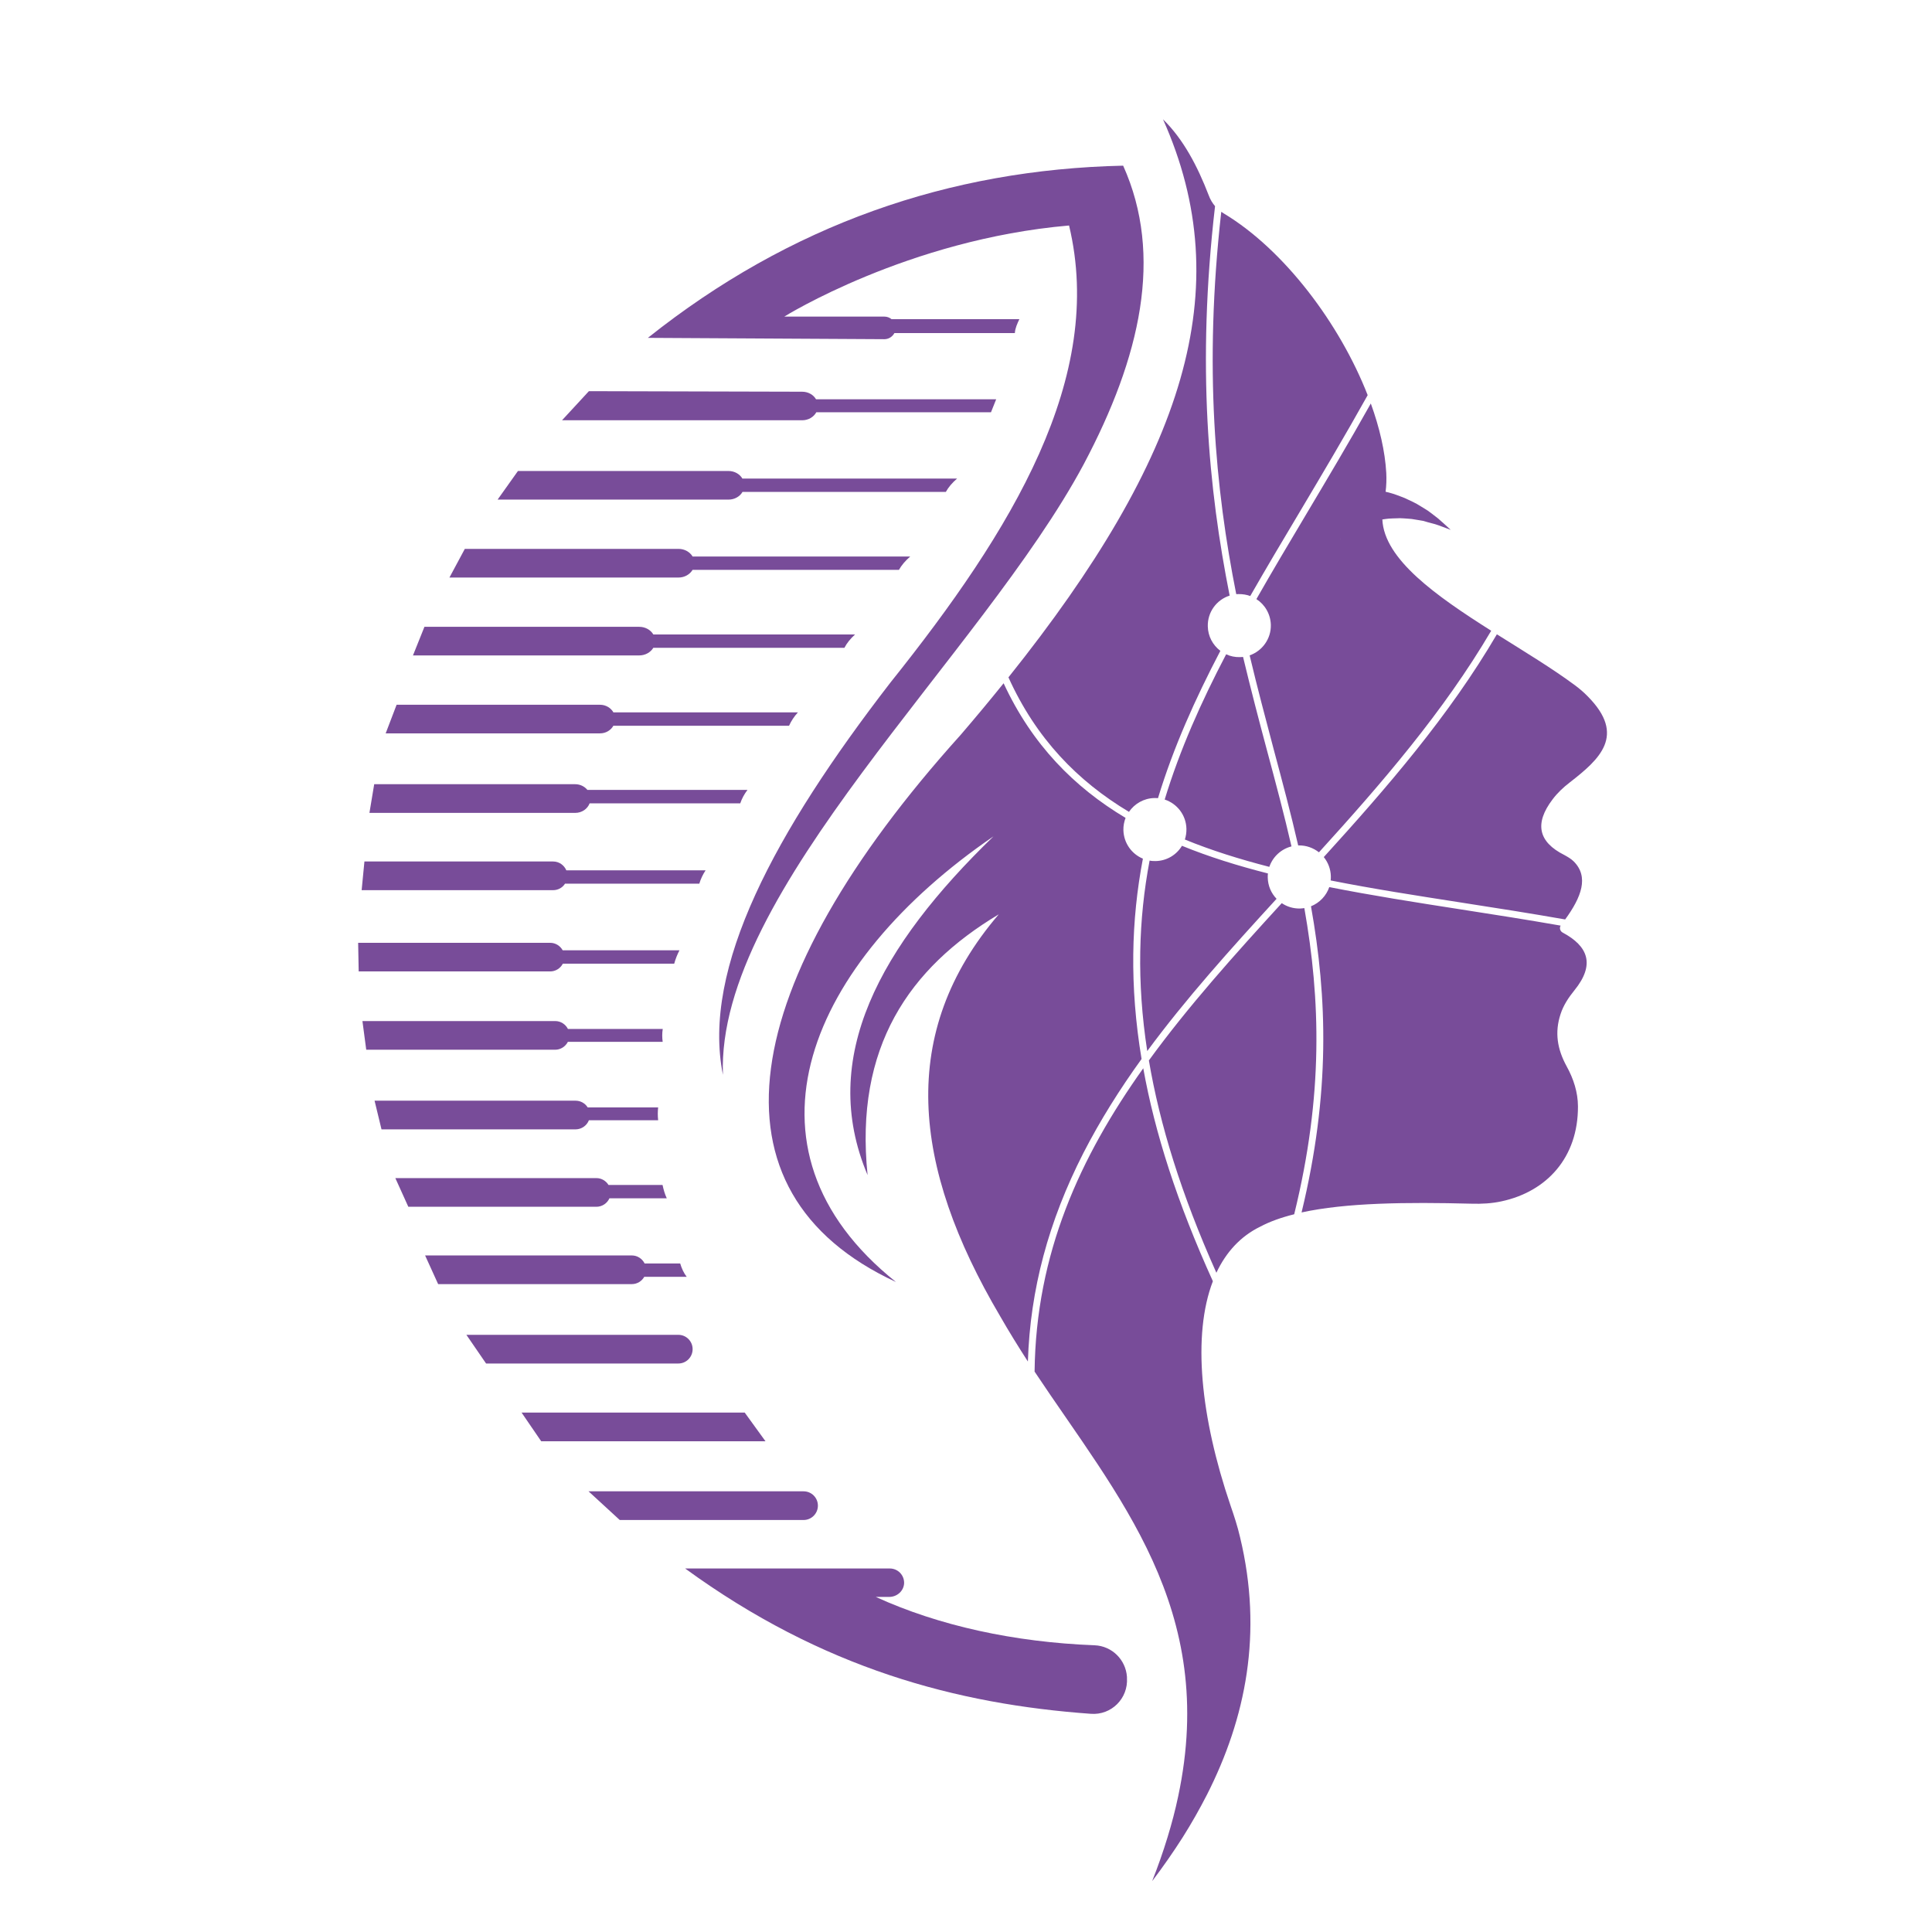 <?xml version="1.0" encoding="utf-8"?>
<!-- Generator: Adobe Illustrator 16.0.0, SVG Export Plug-In . SVG Version: 6.00 Build 0)  -->
<!DOCTYPE svg PUBLIC "-//W3C//DTD SVG 1.1//EN" "http://www.w3.org/Graphics/SVG/1.1/DTD/svg11.dtd">
<svg version="1.1" id="Calque_1" xmlns:x="http://ns.adobe.com/Extensibility/1.0/" xmlns:i="http://ns.adobe.com/AdobeIllustrator/10.0/" xmlns:graph="http://ns.adobe.com/Graphs/1.0/"
	 xmlns="http://www.w3.org/2000/svg" xmlns:xlink="http://www.w3.org/1999/xlink" x="0px" y="0px" width="32px" height="32px"
	 viewBox="0 0 32 32" enable-background="new 0 0 32 32" xml:space="preserve">
<g>
	<g>
		<path fill="#784C99" d="M18.131,27.251c-1.331-0.051-2.583-0.324-3.625-0.801h0.222c0.13,0,0.242-0.099,0.247-0.228
			c0.003-0.134-0.104-0.243-0.237-0.243h-3.39c2.278,1.66,4.508,2.248,6.72,2.407c0.34,0.026,0.621-0.255,0.598-0.596
			c0-0.005,0-0.01,0-0.016C18.646,27.489,18.417,27.263,18.131,27.251z"/>
		<path fill="#784C99" d="M13.31,25.176h-3.045l-0.517-0.475h3.562c0.131,0,0.237,0.106,0.237,0.237l0,0
			C13.547,25.069,13.441,25.176,13.31,25.176z"/>
		<path fill="#784C99" d="M11.236,22.584H8.051l-0.326-0.475h3.511c0.13,0,0.236,0.106,0.236,0.237l0,0
			C11.472,22.478,11.366,22.584,11.236,22.584z"/>
		<polygon fill="#784C99" points="12.679,23.872 8.964,23.872 8.639,23.397 12.335,23.397 		"/>
		<path fill="#784C99" d="M11.374,21.148c-0.049-0.063-0.083-0.138-0.108-0.221h-0.589c-0.039-0.078-0.119-0.133-0.212-0.133H7.041
			l0.216,0.475h3.208c0.089,0,0.166-0.05,0.206-0.121H11.374z"/>
		<g>
			<path fill="#784C99" d="M9.754,18.555h1.147c-0.008-0.071-0.008-0.144,0-0.213H9.734c-0.042-0.067-0.116-0.111-0.2-0.111h-3.33
				l0.115,0.475h3.215C9.634,18.705,9.72,18.642,9.754,18.555z"/>
			<path fill="#784C99" d="M11.044,19.848c-0.033-0.071-0.054-0.146-0.07-0.221h-0.895c-0.042-0.068-0.116-0.114-0.201-0.114h-3.33
				l0.215,0.475h3.115c0.096,0,0.179-0.058,0.216-0.14H11.044z"/>
		</g>
		<path fill="#784C99" d="M10.977,17.043h-1.57c-0.04-0.078-0.119-0.131-0.211-0.131H6.003l0.063,0.475h3.129
			c0.092,0,0.171-0.054,0.211-0.131h1.57C10.966,17.184,10.966,17.114,10.977,17.043z"/>
		<path fill="#784C99" d="M11.254,15.74H9.32c-0.041-0.073-0.117-0.124-0.207-0.124H5.932l0.009,0.474h3.171
			c0.092,0,0.171-0.053,0.21-0.128h1.845C11.188,15.885,11.217,15.811,11.254,15.74z"/>
		<path fill="#784C99" d="M11.687,14.415H9.38c-0.036-0.085-0.12-0.146-0.218-0.146H6.036L5.99,14.744h3.171
			c0.083,0,0.156-0.042,0.198-0.108h2.224C11.606,14.558,11.641,14.485,11.687,14.415z"/>
		<path fill="#784C99" d="M12.381,13.083H9.729c-0.046-0.056-0.119-0.094-0.201-0.094h-3.33l-0.079,0.475h3.409
			c0.111,0,0.203-0.067,0.238-0.158h2.495C12.287,13.227,12.328,13.153,12.381,13.083z"/>
		<path fill="#784C99" d="M13.216,11.799H10.16c-0.042-0.074-0.125-0.126-0.222-0.126H6.569l-0.181,0.474h3.549
			c0.097,0,0.18-0.051,0.222-0.126h2.91C13.104,11.943,13.152,11.869,13.216,11.799z"/>
		<path fill="#784C99" d="M10.821,10.508c-0.045-0.075-0.132-0.126-0.234-0.126H7.03l-0.19,0.474h3.747
			c0.102,0,0.189-0.052,0.234-0.126h3.165c0.04-0.078,0.099-0.15,0.176-0.221H10.821z"/>
		<path fill="#784C99" d="M11.472,9.218c-0.045-0.075-0.132-0.127-0.234-0.127H7.699L7.444,9.566h3.793
			c0.102,0,0.189-0.052,0.234-0.127h3.418c0.043-0.077,0.105-0.15,0.187-0.221H11.472z"/>
		<path fill="#784C99" d="M12.297,7.928c-0.043-0.075-0.13-0.127-0.231-0.127H8.579L8.242,8.275h3.825
			c0.101,0,0.188-0.052,0.231-0.127h3.368c0.042-0.077,0.105-0.151,0.186-0.221H12.297z"/>
		<path fill="#784C99" d="M16.5,6.613h-2.984c-0.044-0.075-0.13-0.125-0.23-0.125L9.754,6.479L9.309,6.961h3.977
			c0.104,0,0.192-0.054,0.235-0.133h2.893L16.5,6.613z"/>
		<path fill="#784C99" d="M18.603,2.744c-2.884,0.063-5.519,0.978-7.872,2.852l3.917,0.022c0.073,0,0.134-0.042,0.166-0.101h1.995
			c0.005-0.081,0.04-0.156,0.075-0.231h-2.118c-0.032-0.026-0.072-0.042-0.118-0.042H12.99c0,0,2.047-1.279,4.717-1.509
			c0.602,2.512-0.935,5.04-2.96,7.572c-1.907,2.469-3.13,4.726-2.773,6.495c-0.115-3.041,4.281-6.947,5.977-10.115
			C18.892,5.912,19.273,4.235,18.603,2.744z"/>
	</g>
	<path fill="#784C99" d="M20.987,12.435c-0.134-0.5-0.269-1.016-0.398-1.554c-0.017,0.002-0.033,0.003-0.052,0.003
		c-0.08,0.002-0.159-0.014-0.228-0.047c-0.414,0.791-0.767,1.581-1.018,2.406c0.205,0.067,0.355,0.257,0.36,0.485
		c0.001,0.062-0.008,0.122-0.026,0.177c0.438,0.18,0.907,0.326,1.399,0.453c0.057-0.167,0.195-0.295,0.367-0.339
		C21.271,13.496,21.131,12.972,20.987,12.435z M20.271,3.536c-0.014-0.009-0.029-0.019-0.043-0.028
		c-0.292,2.587-0.096,4.602,0.248,6.333c0.012-0.001,0.024-0.001,0.038-0.001c0.068-0.001,0.136,0.01,0.194,0.032
		c0.264-0.461,0.54-0.926,0.826-1.404c0.368-0.619,0.745-1.253,1.119-1.923C22.192,5.365,21.272,4.138,20.271,3.536z M22.896,8.604
		c0.035-0.006,0.07-0.01,0.106-0.014c0.041-0.004,0.082-0.003,0.123-0.005c0.021,0,0.043-0.002,0.064-0.002l0.063,0.003
		c0.043,0.004,0.087,0.005,0.13,0.01l0.129,0.021c0.021,0.003,0.044,0.008,0.065,0.011l0.063,0.019l0.131,0.035
		c0.087,0.027,0.171,0.063,0.258,0.094c-0.067-0.061-0.135-0.126-0.207-0.187L23.71,8.503L23.652,8.46
		c-0.02-0.013-0.041-0.025-0.061-0.038l-0.125-0.076c-0.042-0.024-0.088-0.044-0.132-0.065l-0.068-0.032
		c-0.023-0.01-0.046-0.018-0.07-0.027c-0.047-0.017-0.095-0.037-0.143-0.05c-0.034-0.01-0.069-0.02-0.103-0.027
		c0.013-0.103,0.016-0.207,0.011-0.312c-0.02-0.357-0.111-0.75-0.256-1.15c-0.358,0.64-0.722,1.25-1.075,1.843
		C21.348,9,21.071,9.464,20.81,9.923c0.14,0.09,0.234,0.247,0.239,0.426c0.006,0.233-0.144,0.434-0.351,0.506
		c0.128,0.538,0.265,1.052,0.397,1.551c0.145,0.542,0.286,1.069,0.407,1.597h0.007c0.126-0.003,0.244,0.041,0.337,0.114
		c1.038-1.142,2.064-2.329,2.853-3.67C23.788,9.87,22.926,9.265,22.896,8.604z M22.201,8.929l0.003,0.003
		C22.2,8.933,22.2,8.932,22.201,8.929z M20.005,10.374c-0.006-0.237,0.147-0.441,0.362-0.509c-0.35-1.758-0.548-3.808-0.242-6.45
		c-0.044-0.052-0.08-0.112-0.104-0.178c-0.188-0.487-0.419-0.929-0.758-1.261c1.255,2.806,0.36,5.592-2.56,9.243
		c0.459,1.015,1.145,1.718,1.996,2.228c0.092-0.134,0.245-0.225,0.42-0.229c0.021,0,0.041,0,0.061,0.002
		c0.254-0.837,0.613-1.637,1.033-2.44C20.089,10.686,20.008,10.54,20.005,10.374z M20.987,12.435
		c-0.134-0.5-0.269-1.016-0.398-1.554c-0.017,0.002-0.033,0.003-0.052,0.003c-0.08,0.002-0.159-0.014-0.228-0.047
		c-0.414,0.791-0.767,1.581-1.018,2.406c0.205,0.067,0.355,0.257,0.36,0.485c0.001,0.062-0.008,0.122-0.026,0.177
		c0.438,0.18,0.907,0.326,1.399,0.453c0.057-0.167,0.195-0.295,0.367-0.339C21.271,13.496,21.131,12.972,20.987,12.435z
		 M25.997,12.962c0.497-0.386,0.944-0.781,0.299-1.43c-0.066-0.068-0.138-0.129-0.214-0.185c-0.371-0.275-0.832-0.554-1.289-0.841
		c-0.792,1.352-1.825,2.544-2.867,3.69c0.07,0.086,0.114,0.197,0.117,0.316c0,0.025,0,0.048-0.003,0.071
		c0.693,0.138,1.424,0.251,2.174,0.368c0.56,0.087,1.13,0.176,1.71,0.278c0.269-0.369,0.398-0.707,0.14-0.963
		c-0.044-0.043-0.099-0.074-0.153-0.104c-0.434-0.217-0.498-0.524-0.196-0.921C25.794,13.135,25.892,13.043,25.997,12.962z
		 M20.998,14.537c-0.001-0.024,0-0.047,0.003-0.07c-0.5-0.127-0.978-0.276-1.424-0.458c-0.088,0.148-0.249,0.249-0.435,0.253
		c-0.035,0-0.068-0.001-0.101-0.008c-0.184,0.971-0.216,2.005-0.039,3.155c0.636-0.863,1.372-1.681,2.142-2.522
		C21.056,14.796,21.001,14.673,20.998,14.537z M25.848,16.796c0.047-0.145,0.132-0.274,0.229-0.393
		c0.35-0.431,0.223-0.733-0.193-0.956c-0.043-0.022-0.059-0.076-0.035-0.116c-0.559-0.098-1.11-0.184-1.65-0.268
		c-0.753-0.117-1.484-0.232-2.182-0.37c-0.05,0.145-0.161,0.261-0.303,0.318c0.27,1.513,0.322,3.096-0.156,5.071
		c0.734-0.161,1.73-0.173,2.817-0.145c0.165,0.005,0.333-0.004,0.494-0.039c0.75-0.161,1.27-0.725,1.267-1.573
		c-0.001-0.234-0.074-0.458-0.186-0.661C25.794,17.38,25.747,17.101,25.848,16.796z M21.604,15.041
		c-0.022,0.004-0.047,0.005-0.071,0.007c-0.112,0.002-0.216-0.03-0.303-0.089c-0.786,0.859-1.55,1.71-2.201,2.605
		c0.18,1.061,0.537,2.219,1.118,3.517c0.161-0.342,0.4-0.605,0.729-0.765c0.158-0.084,0.347-0.151,0.56-0.204
		C21.922,18.135,21.871,16.553,21.604,15.041z M20.539,25.46c-0.041-0.178-0.098-0.351-0.157-0.522
		c-0.499-1.465-0.636-2.823-0.293-3.717c-0.591-1.3-0.962-2.462-1.153-3.527c-1.047,1.47-1.778,3.065-1.8,5.024
		c1.374,2.068,3.041,3.925,2.378,7.037c-0.046,0.22-0.106,0.448-0.178,0.683c-0.071,0.232-0.155,0.473-0.253,0.72
		c0.18-0.237,0.35-0.481,0.508-0.729c0.145-0.23,0.278-0.465,0.4-0.703C20.633,28.46,20.922,27.049,20.539,25.46z M18.908,17.54
		c-0.202-1.215-0.172-2.301,0.022-3.318c-0.186-0.077-0.317-0.258-0.323-0.472c-0.002-0.071,0.012-0.14,0.036-0.203
		c-0.854-0.51-1.549-1.215-2.02-2.23c-0.224,0.278-0.461,0.563-0.709,0.852c-3.729,4.138-4.298,7.571-1.074,9.065
		c-2.783-2.224-1.428-5.3,1.615-7.381c-1.872,1.812-2.909,3.665-2.085,5.61c-0.218-2.119,0.686-3.429,2.173-4.319
		c-1.675,1.954-1.443,4.172,0.021,6.654c0.146,0.255,0.301,0.505,0.461,0.753c0.038-1.192,0.342-2.323,0.92-3.455
		C18.223,18.555,18.548,18.039,18.908,17.54z M20.987,12.435c-0.134-0.5-0.269-1.016-0.398-1.554
		c-0.017,0.002-0.033,0.003-0.052,0.003c-0.08,0.002-0.159-0.014-0.228-0.047c-0.414,0.791-0.767,1.581-1.018,2.406
		c0.205,0.067,0.355,0.257,0.36,0.485c0.001,0.062-0.008,0.122-0.026,0.177c0.438,0.18,0.907,0.326,1.399,0.453
		c0.057-0.167,0.195-0.295,0.367-0.339C21.271,13.496,21.131,12.972,20.987,12.435z"/>
</g>
</svg>
